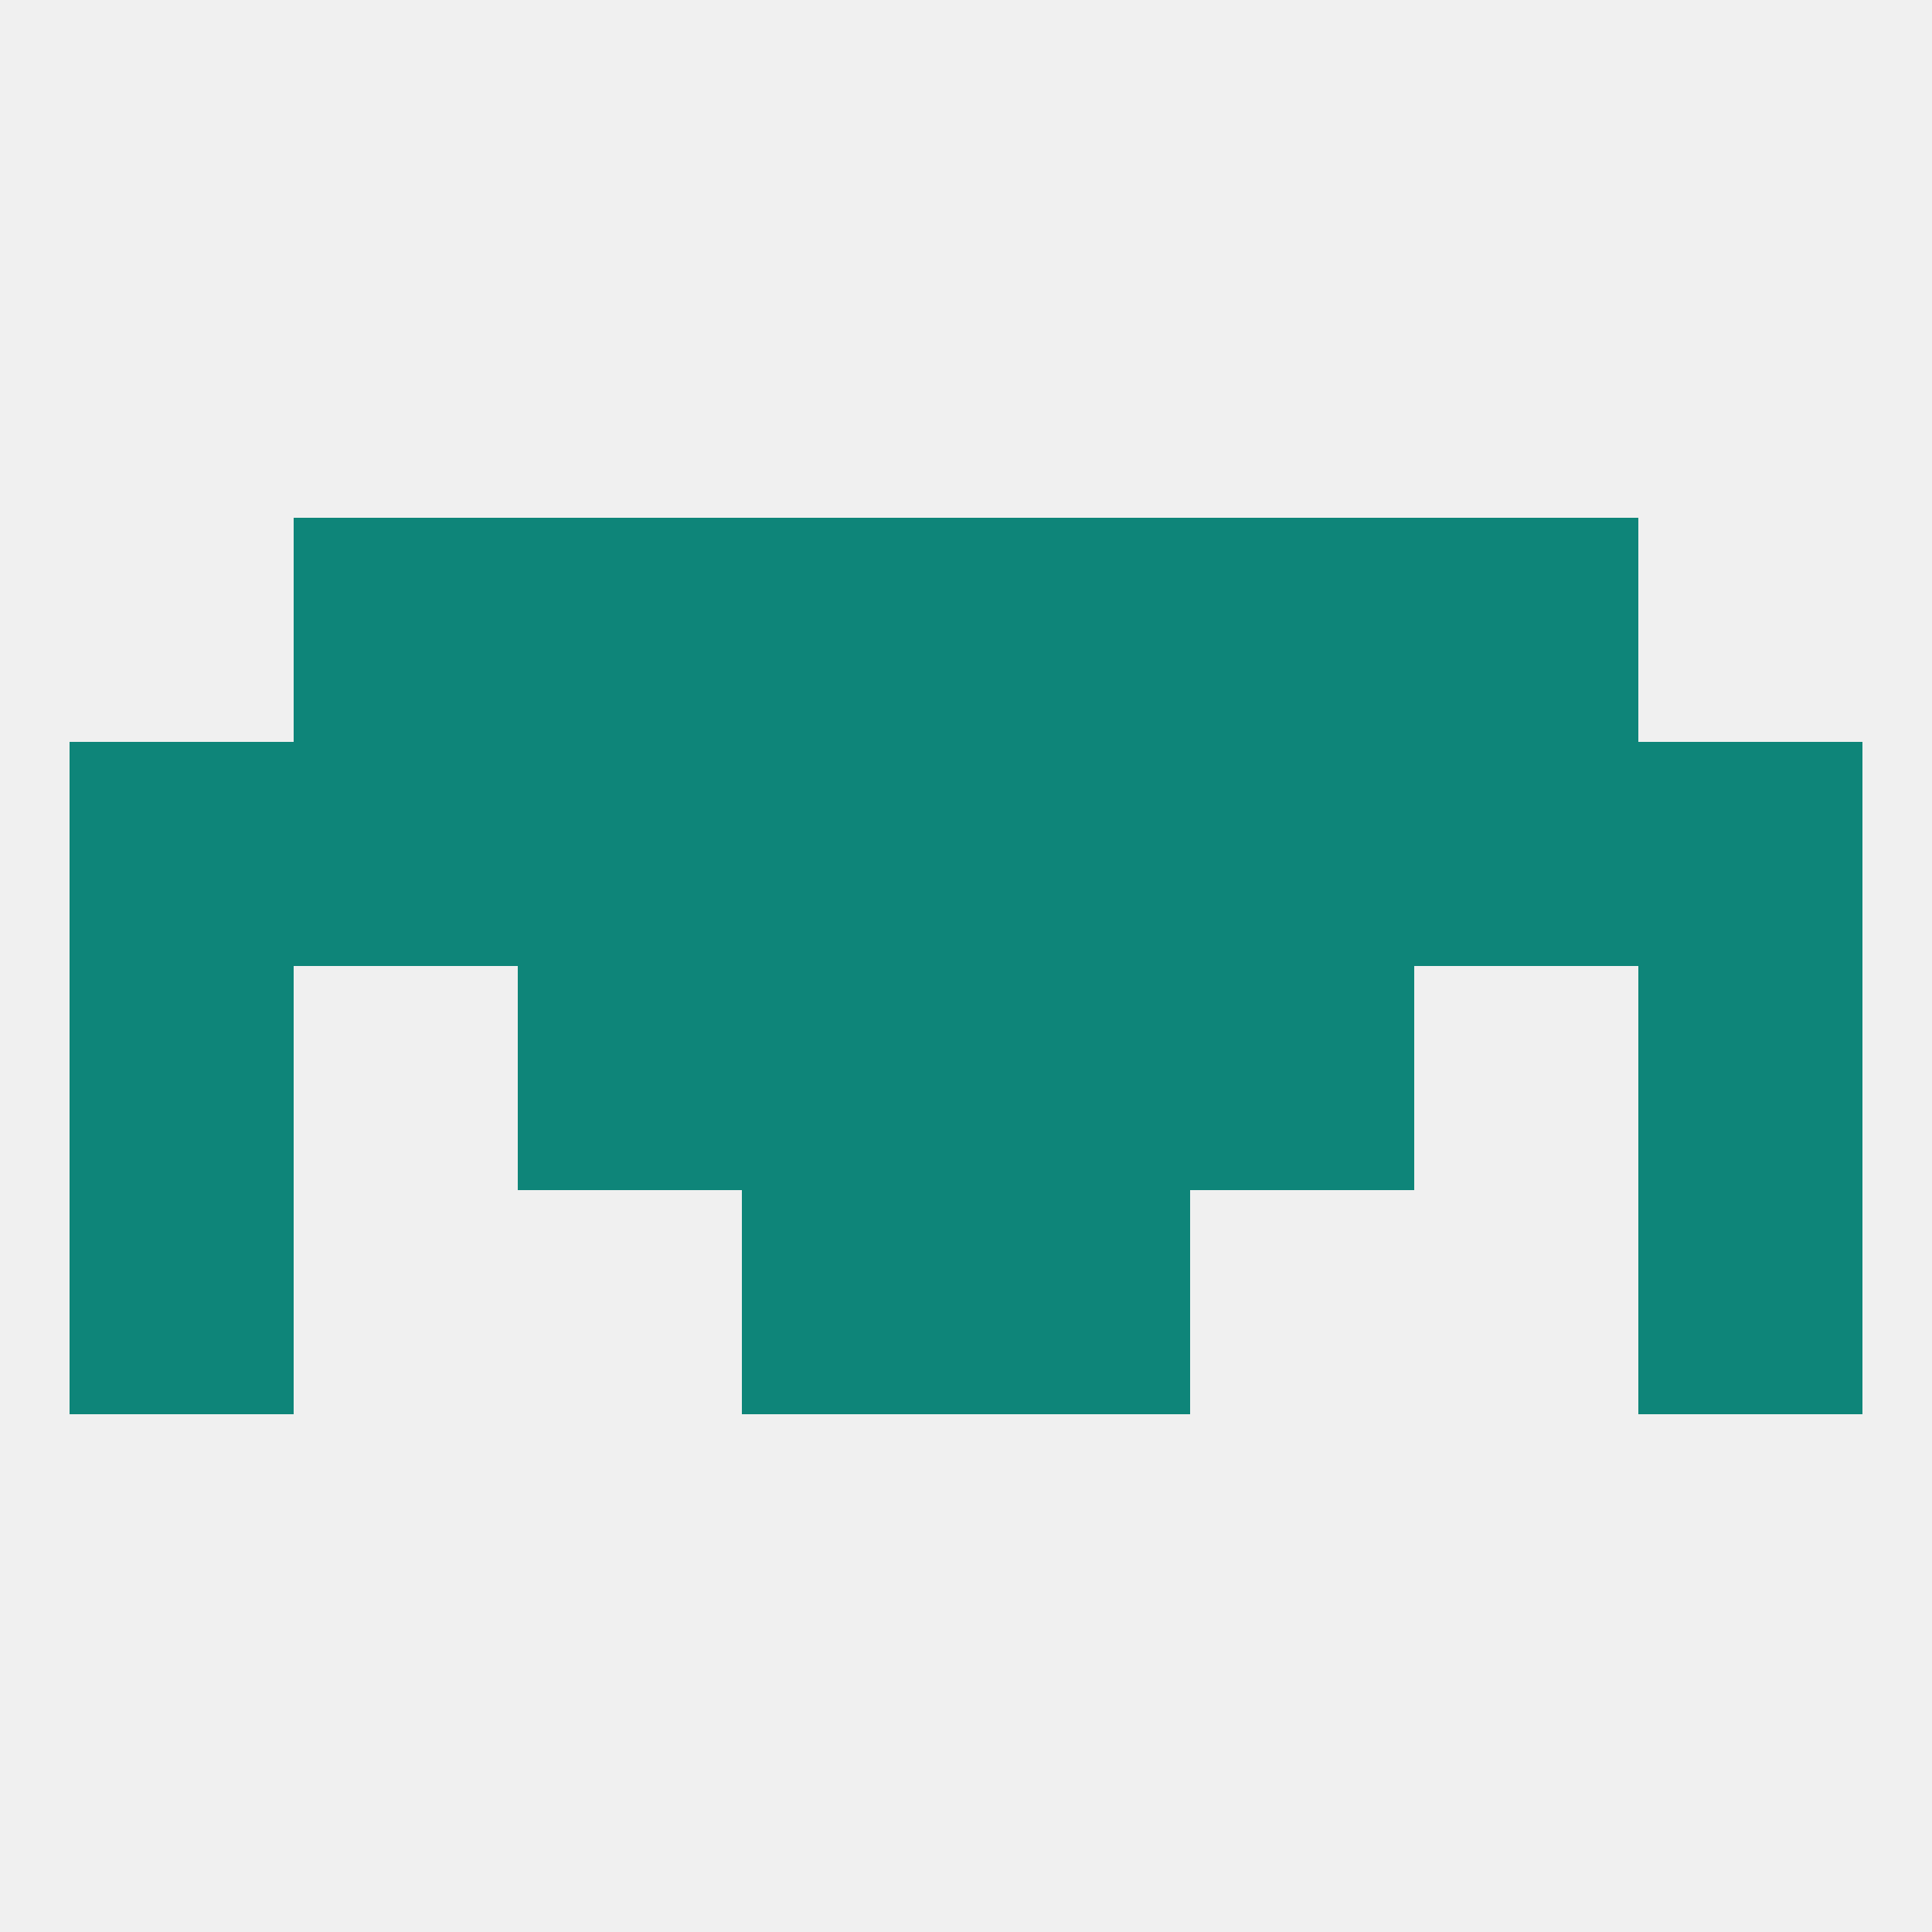
<!--   <?xml version="1.0"?> -->
<svg version="1.1" baseprofile="full" xmlns="http://www.w3.org/2000/svg" xmlns:xlink="http://www.w3.org/1999/xlink" xmlns:ev="http://www.w3.org/2001/xml-events" width="250" height="250" viewBox="0 0 250 250" >
	<rect width="100%" height="100%" fill="rgba(240,240,240,255)"/>

	<rect x="67" y="96" width="29" height="29" fill="rgba(14,133,121,255)"/>
	<rect x="9" y="96" width="29" height="29" fill="rgba(14,133,121,255)"/>
	<rect x="212" y="96" width="29" height="29" fill="rgba(14,133,121,255)"/>
	<rect x="38" y="96" width="29" height="29" fill="rgba(14,133,121,255)"/>
	<rect x="183" y="96" width="29" height="29" fill="rgba(14,133,121,255)"/>
	<rect x="154" y="96" width="29" height="29" fill="rgba(14,133,121,255)"/>
	<rect x="96" y="96" width="29" height="29" fill="rgba(14,133,121,255)"/>
	<rect x="125" y="96" width="29" height="29" fill="rgba(14,133,121,255)"/>
	<rect x="67" y="67" width="29" height="29" fill="rgba(14,133,121,255)"/>
	<rect x="154" y="67" width="29" height="29" fill="rgba(14,133,121,255)"/>
	<rect x="96" y="67" width="29" height="29" fill="rgba(14,133,121,255)"/>
	<rect x="125" y="67" width="29" height="29" fill="rgba(14,133,121,255)"/>
	<rect x="38" y="67" width="29" height="29" fill="rgba(14,133,121,255)"/>
	<rect x="183" y="67" width="29" height="29" fill="rgba(14,133,121,255)"/>
	<rect x="9" y="125" width="29" height="29" fill="rgba(14,133,121,255)"/>
	<rect x="212" y="125" width="29" height="29" fill="rgba(14,133,121,255)"/>
	<rect x="67" y="125" width="29" height="29" fill="rgba(14,133,121,255)"/>
	<rect x="154" y="125" width="29" height="29" fill="rgba(14,133,121,255)"/>
	<rect x="96" y="125" width="29" height="29" fill="rgba(14,133,121,255)"/>
	<rect x="125" y="125" width="29" height="29" fill="rgba(14,133,121,255)"/>
	<rect x="9" y="154" width="29" height="29" fill="rgba(14,133,121,255)"/>
	<rect x="212" y="154" width="29" height="29" fill="rgba(14,133,121,255)"/>
	<rect x="96" y="154" width="29" height="29" fill="rgba(14,133,121,255)"/>
	<rect x="125" y="154" width="29" height="29" fill="rgba(14,133,121,255)"/>
</svg>